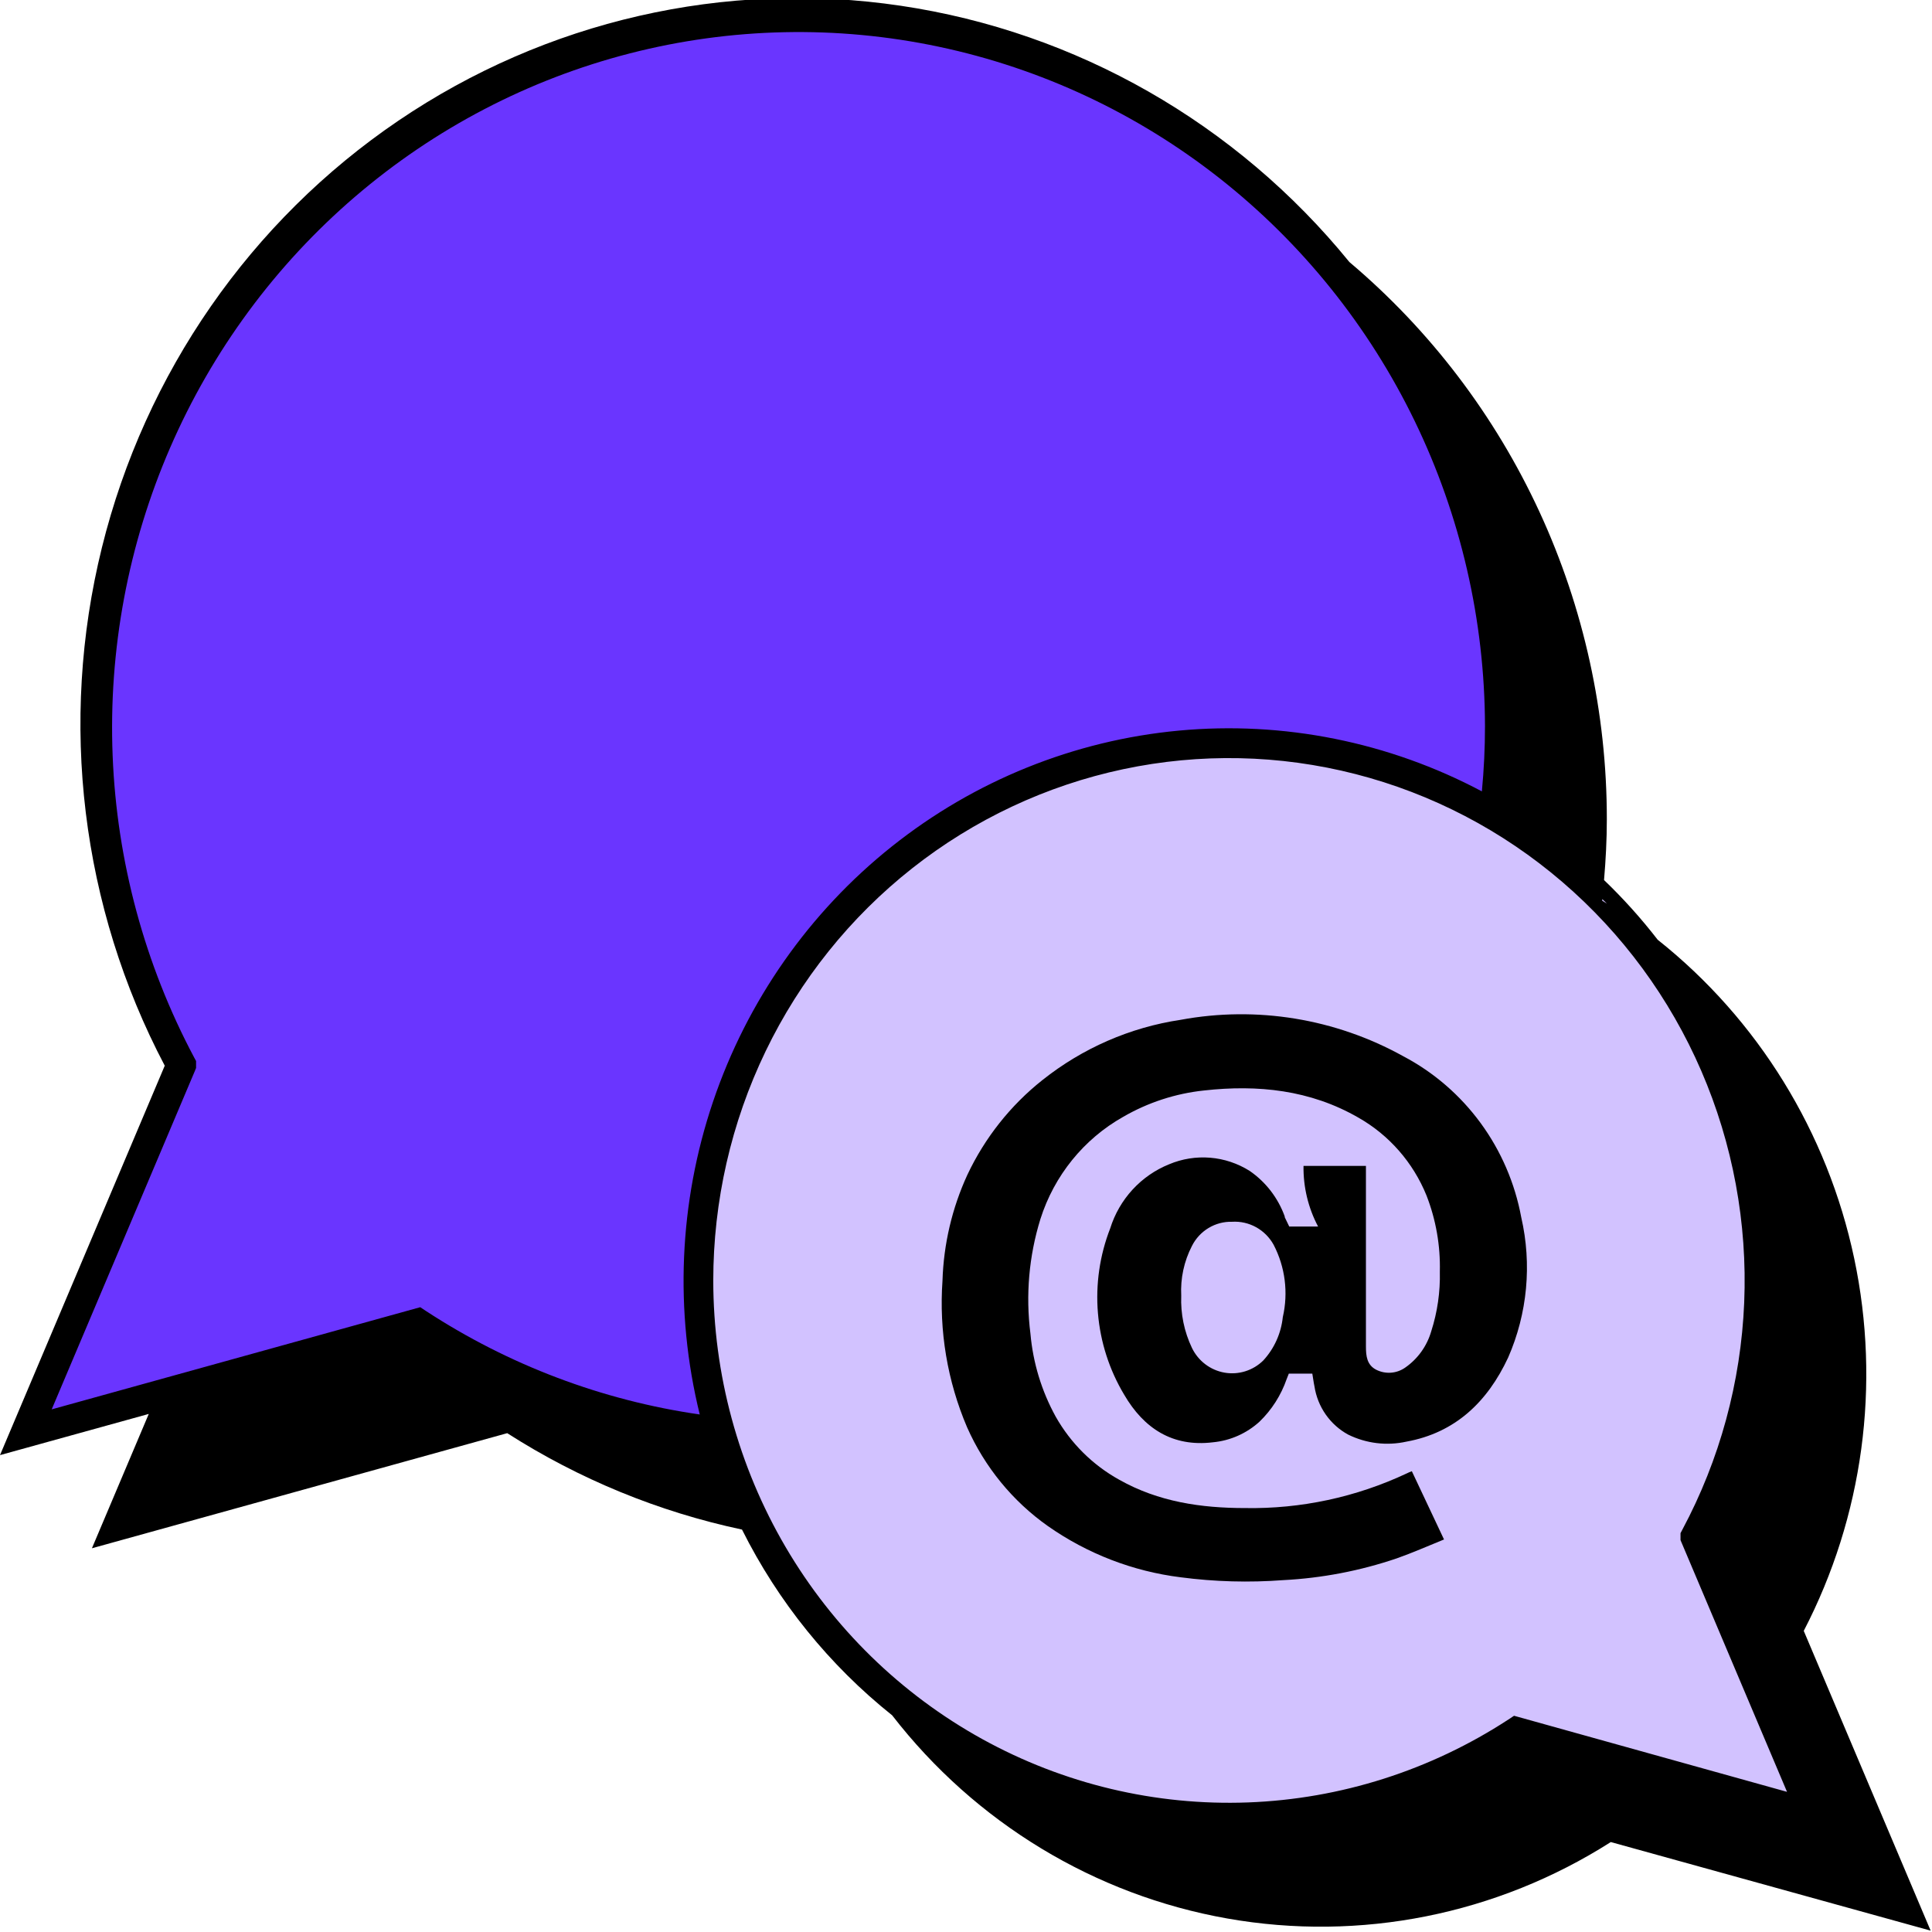 <svg width="901" height="901" viewBox="0 0 901 901" fill="none" xmlns="http://www.w3.org/2000/svg">
<g clip-path="url(#clip0_1179_3828)">
<path d="M699.48 338.645C699.494 352.54 698.642 366.422 696.929 380.209C654.092 355.158 604.83 343.687 555.498 347.277C506.165 350.866 459.026 369.351 420.159 400.346C381.293 431.341 352.482 473.426 337.442 521.172C322.403 568.918 321.825 620.134 335.783 668.216C285.619 662.515 237.449 645.076 195.076 617.275L12.302 667.963L84.481 496.74C60.857 452.351 47.536 403.087 45.531 352.696C43.526 302.305 52.891 252.114 72.911 205.942C92.932 159.771 123.082 118.835 161.067 86.25C199.051 53.664 243.871 30.288 292.114 17.899C340.357 5.511 390.753 4.436 439.468 14.757C488.183 25.078 533.933 46.523 573.237 77.461C612.541 108.398 644.363 148.012 666.283 193.289C688.202 238.567 699.642 288.314 699.731 338.746L699.48 338.645Z" fill="#6A35FF"/>
<path d="M325.681 597.304C325.702 642.357 337.699 686.572 360.41 725.302C383.121 764.033 415.709 795.85 454.747 817.408C493.786 838.967 537.834 849.471 582.264 847.818C626.693 846.165 669.863 832.415 707.236 808.013L845.342 846.485L790.32 716.978C808.204 683.412 818.296 646.153 819.827 608.039C821.357 569.924 814.286 531.958 799.152 497.031C784.017 462.103 761.218 431.135 732.49 406.484C703.763 381.833 669.863 364.148 633.373 354.777C596.883 345.405 558.764 344.594 521.917 352.404C485.071 360.214 450.468 376.44 420.744 399.847C391.02 423.254 366.958 453.224 350.389 487.477C333.82 521.729 325.181 559.361 325.131 597.507L325.681 597.304Z" fill="#D2C2FF"/>
<path d="M841.191 760.569C868.845 707.255 877.173 645.801 864.725 586.906C852.277 528.012 819.841 475.405 773.064 438.246C765.417 428.356 757.058 419.055 748.053 410.418C748.854 401.041 749.354 391.613 749.354 382.084C749.379 332.496 738.637 283.509 717.891 238.598C697.144 193.687 666.901 153.951 629.305 122.208C576.59 57.454 502.013 14.855 420.049 2.679C338.086 -9.496 254.581 9.621 185.743 56.319C116.905 103.017 67.642 173.966 47.517 255.396C27.392 336.826 37.839 422.929 76.831 496.993L0 678.607L69.378 659.396L42.867 722.046L236.546 668.368C270.111 689.843 307.191 705.068 346.04 713.328C362.884 747.023 386.783 776.586 416.069 799.953C454.84 850.042 510.547 883.801 572.437 894.716C634.328 905.63 698.014 892.926 751.205 859.055L900.365 900.366L841.191 760.569ZM90.887 499.426L91.437 498.057V494.813L90.587 493.242C67.494 449.818 54.478 401.63 52.529 352.341C50.579 303.053 59.748 253.964 79.336 208.806C98.925 163.649 128.419 123.613 165.573 91.743C202.728 59.873 246.566 37.01 293.752 24.891C340.938 12.772 390.231 11.717 437.88 21.806C485.529 31.896 530.28 52.864 568.73 83.115C607.179 113.367 638.314 152.105 659.767 196.384C681.22 240.663 692.425 289.317 692.531 338.645C692.531 348.782 692.047 358.92 691.08 369.057C647.651 346.007 598.572 336.169 549.753 340.727C500.933 345.286 454.455 364.048 415.914 394.753C377.373 425.459 348.413 466.799 332.519 513.796C316.626 560.793 314.477 611.444 326.332 659.65C280.806 653.086 237.222 636.606 198.581 611.344L195.979 609.621L24.11 657.267L90.887 499.426ZM332.635 597.304C332.626 560.197 340.98 523.577 357.058 490.238C373.137 456.9 396.516 427.722 425.413 404.929C454.31 382.137 487.962 366.333 523.802 358.722C559.642 351.11 596.724 351.893 632.22 361.01C667.717 370.126 700.69 387.337 728.625 411.328C756.561 435.32 778.721 465.459 793.416 499.447C808.111 533.436 814.952 570.376 813.419 607.45C811.886 644.525 802.018 680.756 784.568 713.379L783.718 715.001V718.245L833.388 835.637L706.086 800.156L703.485 801.879C667.163 825.599 625.205 838.966 582.023 840.575C538.84 842.185 496.028 831.977 458.084 811.025C420.14 790.073 388.466 759.15 366.391 721.507C344.316 683.863 332.656 640.889 332.635 597.101V597.304Z" fill="black"/>
<path d="M709.442 567.703C706.497 551.771 700.013 536.728 690.48 523.713C680.946 510.698 668.615 500.053 654.42 492.583C622.754 475.017 586.089 469.022 550.578 475.603C527.058 479.127 504.852 488.806 486.152 503.684C471.269 515.48 459.284 530.608 451.137 547.884C444.005 563.39 440.057 580.204 439.533 597.304C437.889 620.665 441.818 644.083 450.987 665.58C459.196 684.139 472.234 700.084 488.703 711.706C507.134 724.624 528.384 732.816 550.628 735.58C566.515 737.666 582.571 738.107 598.547 736.898C616.527 735.97 634.299 732.56 651.369 726.761C658.722 724.175 665.924 720.982 673.428 717.941L658.421 686.109C657.617 686.394 656.831 686.733 656.07 687.123C632.456 698.22 606.666 703.748 580.64 703.292C560.182 703.292 540.274 700.403 522.016 690.113C509.605 683.261 499.318 673.048 492.304 660.613C485.752 648.7 481.747 635.523 480.549 621.938C478.264 603.999 479.851 585.77 485.201 568.514C491.626 548.249 505.412 531.216 523.767 520.867C535.373 514.144 548.235 509.949 561.532 508.55C586.542 505.762 611.002 508.246 633.511 521.222C647.843 529.357 659.037 542.165 665.274 557.565C669.664 568.852 671.774 580.918 671.477 593.046C671.703 602.468 670.349 611.86 667.475 620.823C665.484 627.71 661.208 633.69 655.37 637.753C653.404 639.151 651.101 639.983 648.705 640.161C646.31 640.34 643.912 639.858 641.765 638.767C637.463 636.536 637.013 632.38 637.013 627.97C637.013 601.156 637.013 574.393 637.013 547.58V543.727H607.901C607.756 553.588 610.097 563.323 614.704 572.011H601.248L599.147 567.652V567.297C596.024 558.657 590.303 551.228 582.791 546.059C577.223 542.554 570.911 540.445 564.377 539.907C557.844 539.369 551.279 540.418 545.226 542.967C538.754 545.575 532.933 549.605 528.185 554.768C523.436 559.93 519.877 566.097 517.764 572.822C512.865 585.388 510.902 598.933 512.03 612.397C513.158 625.86 517.346 638.876 524.267 650.425C533.421 666.138 546.826 674.907 565.634 672.626C573.72 671.87 581.35 668.493 587.393 662.995C593.098 657.476 597.434 650.667 600.048 643.126L601.048 640.591C604.099 640.591 608.801 640.591 612.003 640.591C612.403 642.822 612.603 644.697 613.003 646.522C613.725 651.249 615.519 655.741 618.244 659.646C620.97 663.551 624.552 666.763 628.709 669.027C637.141 673.184 646.708 674.344 655.87 672.322C678.78 668.166 693.736 653.669 703.34 633.09C712.332 612.545 714.474 589.591 709.442 567.703ZM598.247 614.183C597.471 621.765 594.274 628.884 589.143 634.458C586.783 636.785 583.913 638.512 580.767 639.498C577.622 640.485 574.29 640.703 571.046 640.134C567.801 639.566 564.735 638.227 562.099 636.227C559.463 634.227 557.332 631.624 555.88 628.629C552.256 621.044 550.537 612.669 550.878 604.248C550.456 596.195 552.183 588.175 555.88 581.033C557.633 577.561 560.32 574.662 563.631 572.67C566.941 570.679 570.739 569.678 574.587 569.781C578.48 569.541 582.36 570.417 585.783 572.309C589.207 574.2 592.036 577.031 593.945 580.476C599.347 590.835 600.875 602.824 598.247 614.234V614.183Z" fill="black"/>
<path d="M749.404 421.468C748.704 420.962 747.903 420.455 747.203 420.049C747.203 419.796 747.203 419.492 747.203 419.289C748.003 419.998 748.754 420.708 749.404 421.468Z" fill="#D2C2FF"/>
</g>
<defs>
<clipPath id="clip0_1179_3828">
<rect width="900.365" height="900.365" fill="white"/>
</clipPath>
</defs>
</svg>
